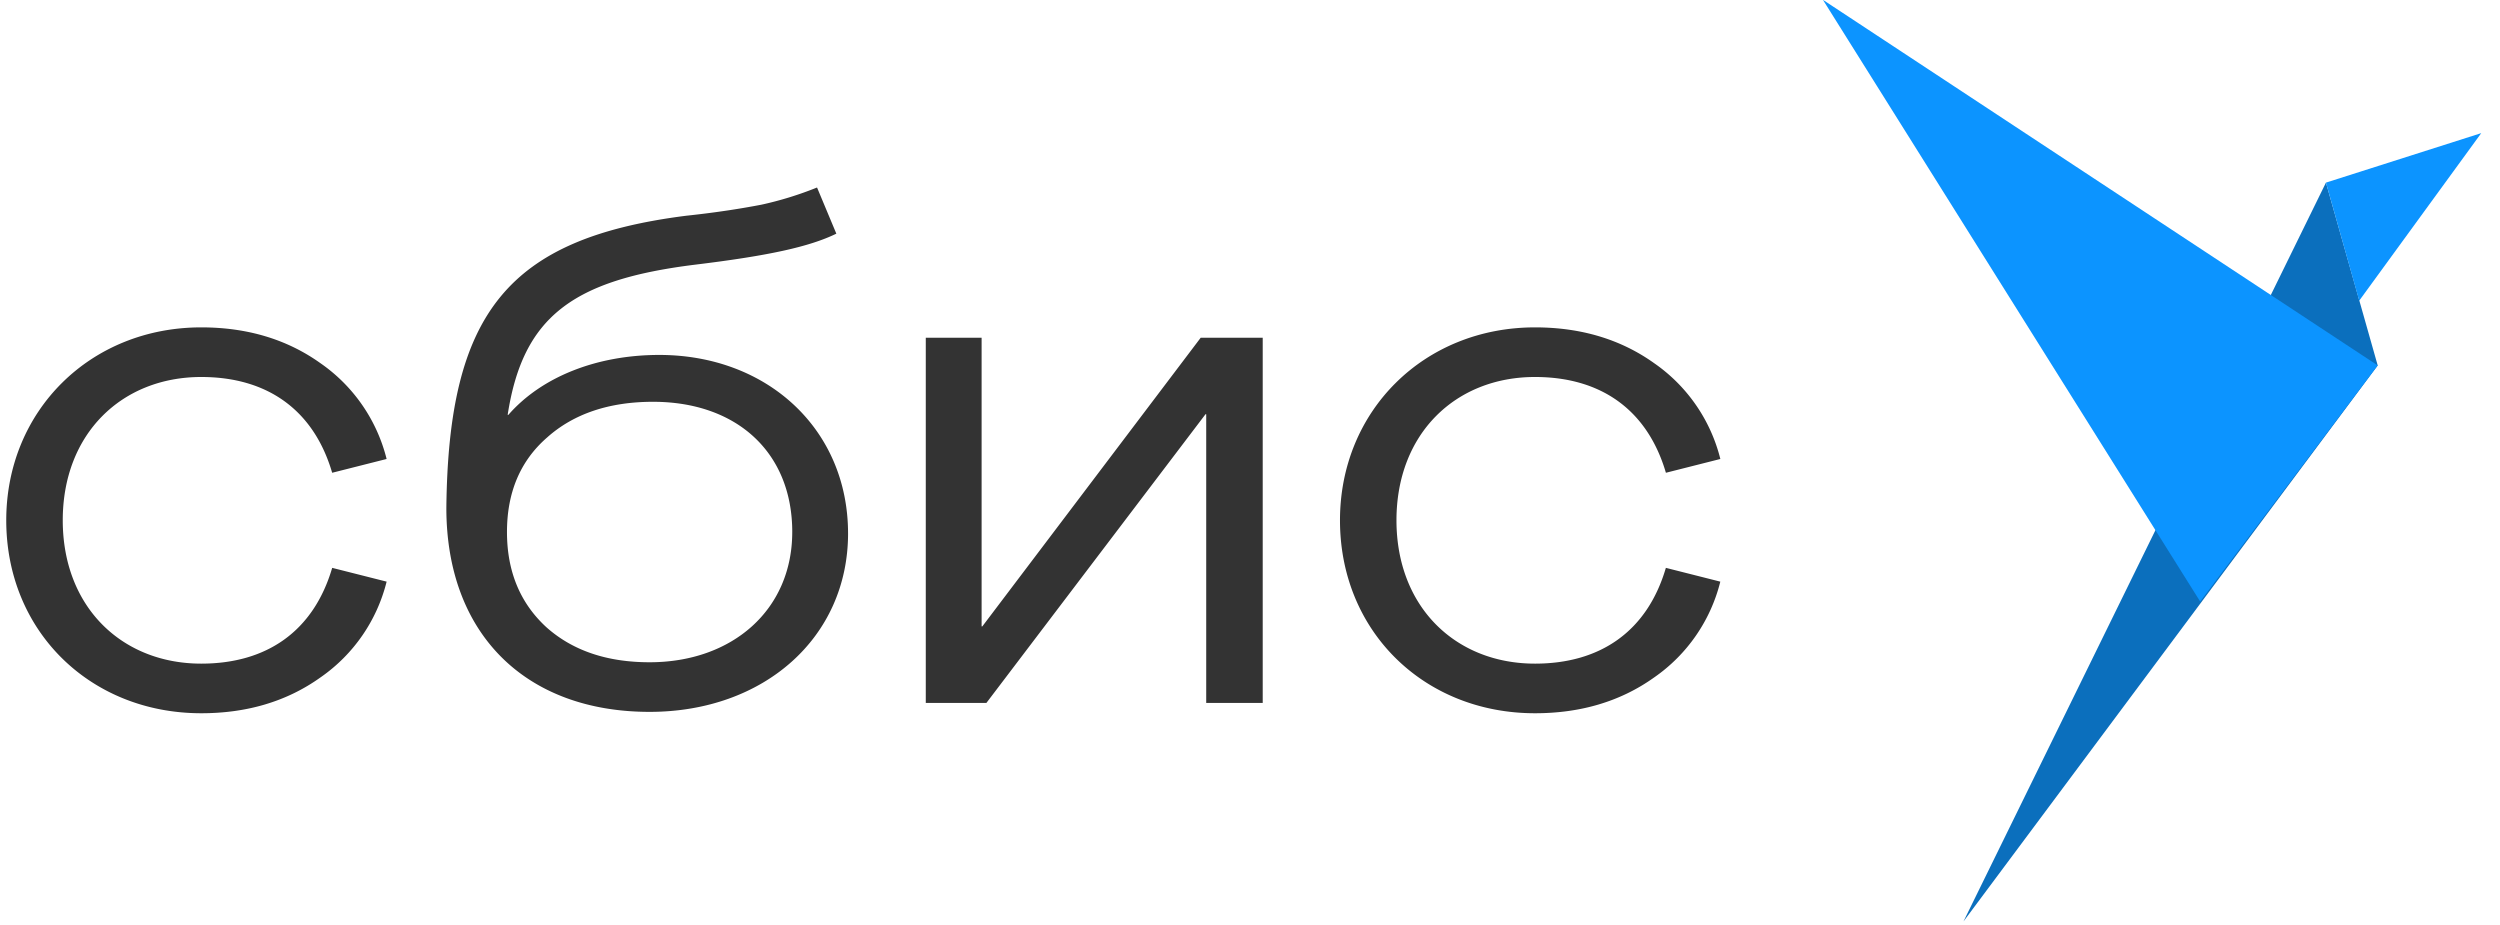 <svg id="Слой_1" data-name="Слой 1" xmlns="http://www.w3.org/2000/svg" viewBox="0 0 800 296"><defs><style>.cls-1{fill:#0b6fbd;}.cls-2{fill:#0c94ff;}.cls-3{fill:#333;}</style></defs><path class="cls-1" d="M760.867,116.941,744.3,58.446,628.313,294.862Z"/><path class="cls-2" d="M754.948,96.217,744.3,58.44,794,42.6Zm-50.891,96.274,56.808-75.555L583.338-.053Z"/><path class="cls-3" d="M20.081,166.5c0,27.783,18.963,45.864,44.32,45.864,20.948,0,35.941-10.364,41.9-30.65l17.419,4.41a52.789,52.789,0,0,1-21.168,30.649c-10.8,7.718-23.593,11.466-38.146,11.466C28.9,228.24,2,202,2,166.5c0-35.059,26.9-61.74,62.4-61.74,14.553,0,27.342,3.749,38.146,11.466a52.8,52.8,0,0,1,21.168,30.649l-17.419,4.41C100.342,131,85.349,120.637,64.4,120.637,39.044,120.637,20.081,138.718,20.081,166.5Zm251.3,4.189c0,33.3-26.9,57.109-63.5,57.109-39.689,0-65.047-24.916-65.047-65.267.662-62.4,19.625-86.215,76.734-93.492,10.363-1.1,18.3-2.425,24.034-3.527A110.746,110.746,0,0,0,261.454,60l6.174,14.773c-8.6,4.19-21.608,7.056-45.2,9.923-39.028,4.851-55.124,16.537-59.975,48.069h.22c10.584-12.128,28.224-19.184,48.289-19.184C245.579,113.581,271.377,137.4,271.377,170.69Zm-17.86-.441c0-25.578-17.861-41.674-44.541-41.674-13.892,0-25.358,3.749-33.957,11.466-8.6,7.5-12.789,17.64-12.789,30.208s4.19,22.712,12.569,30.429q12.567,11.246,33.074,11.246C234.333,211.924,253.517,195.166,253.517,170.249Zm60.814,30.209h-.22V108.069H296.25V224.933h19.4l70.119-92.389h.22v92.389h18.081V108.069H384.229Zm176.855,11.907c-25.357,0-44.32-18.081-44.32-45.864s18.963-45.864,44.32-45.864c20.948,0,35.942,10.364,41.9,30.649l17.42-4.41a52.8,52.8,0,0,0-21.168-30.649c-10.8-7.717-23.594-11.466-38.147-11.466-35.5,0-62.4,26.681-62.4,61.74,0,35.5,26.9,61.739,62.4,61.739,14.553,0,27.342-3.748,38.147-11.466A52.8,52.8,0,0,0,550.5,186.125l-17.42-4.41C527.128,202,512.134,212.365,491.186,212.365Z"/></svg>